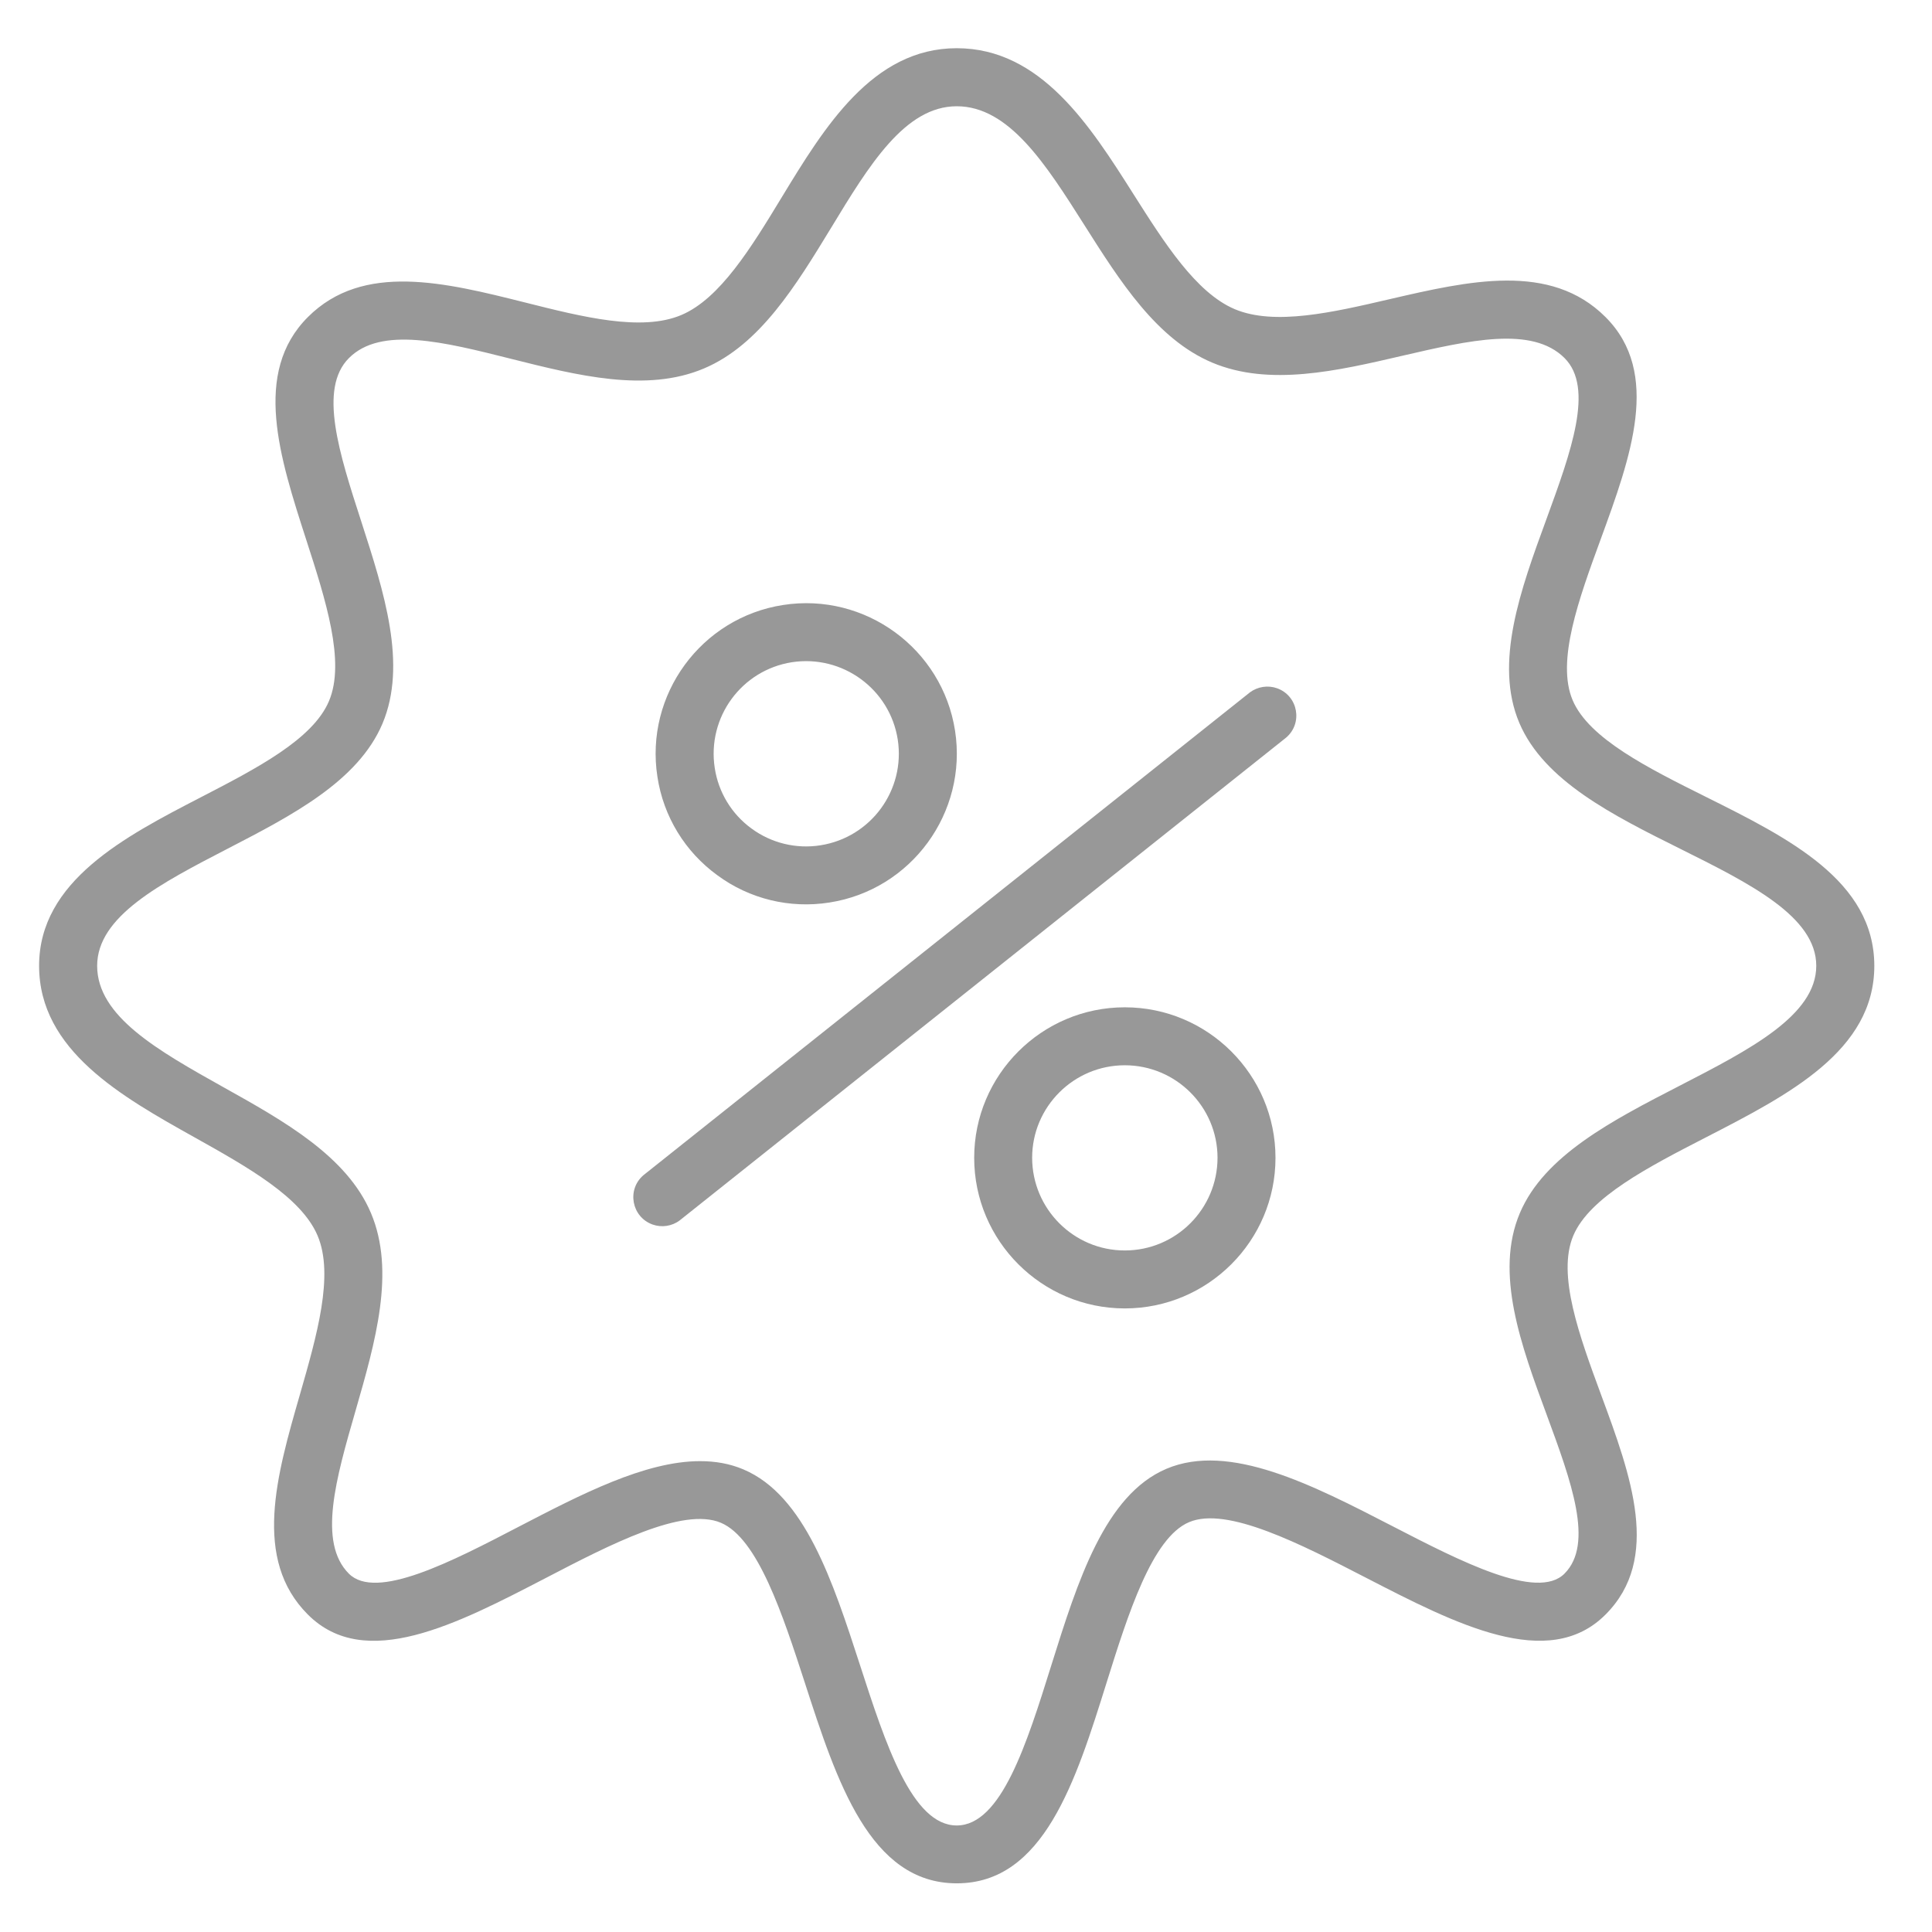 <?xml version="1.0" encoding="UTF-8"?> <svg xmlns="http://www.w3.org/2000/svg" viewBox="0 0 21.00 21.00" data-guides="{&quot;vertical&quot;:[],&quot;horizontal&quot;:[]}"><path fill="#989898" stroke="#eaeaea" fill-opacity="1" stroke-width="0" stroke-opacity="1" fill-rule="evenodd" id="tSvg160671ceb9d" title="Path 1" d="M13.587 7.525C11.39 9.274 9.192 11.024 6.995 12.773C6.81 12.93 6.865 13.228 7.093 13.31C7.192 13.345 7.303 13.329 7.387 13.266C9.585 11.517 11.782 9.768 13.979 8.018C14.164 7.861 14.11 7.563 13.881 7.481C13.782 7.446 13.671 7.463 13.587 7.525ZM7.798 9.514C8.147 9.772 8.586 9.878 9.015 9.81C9.906 9.672 10.519 8.833 10.381 7.942C10.242 7.05 9.403 6.437 8.512 6.576C7.62 6.714 7.007 7.553 7.146 8.444C7.211 8.874 7.446 9.259 7.798 9.514ZM8.608 7.198C9.158 7.114 9.672 7.49 9.758 8.038C9.843 8.588 9.467 9.102 8.918 9.188C8.654 9.23 8.384 9.164 8.169 9.006C7.953 8.849 7.809 8.612 7.769 8.348C7.684 7.798 8.059 7.284 8.608 7.198ZM12.226 10.949C11.324 10.949 10.589 11.683 10.589 12.585C10.589 13.488 11.324 14.222 12.226 14.222C13.129 14.222 13.864 13.488 13.864 12.585C13.864 11.683 13.129 10.949 12.226 10.949ZM12.226 13.592C11.671 13.592 11.22 13.141 11.219 12.585C11.219 12.03 11.671 11.579 12.226 11.579C12.782 11.579 13.234 12.03 13.234 12.585C13.233 13.141 12.782 13.592 12.226 13.592Z"></path><path fill="#989898" stroke="#eaeaea" fill-opacity="1" stroke-width="0" stroke-opacity="1" fill-rule="evenodd" id="tSvga3915505cb" title="Path 2" d="M18.539 8.66C17.915 8.349 17.27 8.027 17.094 7.611C16.914 7.187 17.161 6.511 17.4 5.858C17.724 4.971 18.06 4.054 17.451 3.446C16.852 2.847 15.964 3.053 15.104 3.252C14.489 3.395 13.853 3.543 13.42 3.36C12.999 3.181 12.655 2.638 12.322 2.113C11.85 1.368 11.315 0.524 10.399 0.524C9.482 0.524 8.958 1.387 8.495 2.148C8.167 2.688 7.827 3.246 7.406 3.424C6.974 3.607 6.331 3.445 5.708 3.288C4.842 3.071 3.947 2.846 3.347 3.446C2.741 4.051 3.04 4.973 3.328 5.865C3.539 6.518 3.757 7.192 3.576 7.62C3.401 8.037 2.784 8.355 2.187 8.664C1.361 9.091 0.425 9.575 0.425 10.498C0.425 11.418 1.325 11.921 2.119 12.365C2.687 12.683 3.275 13.012 3.452 13.431C3.634 13.86 3.443 14.52 3.26 15.158C3.006 16.038 2.744 16.948 3.347 17.55C3.969 18.172 4.965 17.654 5.929 17.154C6.629 16.79 7.423 16.377 7.836 16.552C8.239 16.723 8.509 17.555 8.748 18.29C9.095 19.362 9.455 20.471 10.4 20.471C11.345 20.471 11.693 19.361 12.029 18.287C12.26 17.55 12.522 16.715 12.925 16.545C13.338 16.37 14.141 16.785 14.849 17.15C15.823 17.652 16.83 18.172 17.451 17.55C18.06 16.942 17.727 16.037 17.404 15.163C17.167 14.52 16.922 13.855 17.101 13.431C17.277 13.014 17.92 12.683 18.542 12.363C19.442 11.9 20.373 11.422 20.373 10.498C20.372 9.573 19.44 9.109 18.539 8.66ZM18.254 11.803C17.532 12.175 16.785 12.559 16.52 13.186C16.244 13.839 16.533 14.623 16.813 15.381C17.078 16.101 17.329 16.781 17.005 17.105C16.71 17.401 15.874 16.97 15.138 16.59C14.266 16.14 13.364 15.675 12.679 15.965C12.008 16.249 11.713 17.19 11.428 18.099C11.16 18.956 10.882 19.842 10.399 19.842C9.913 19.842 9.625 18.954 9.347 18.096C9.053 17.191 8.749 16.255 8.081 15.972C7.933 15.909 7.775 15.882 7.61 15.882C7.011 15.882 6.316 16.243 5.638 16.595C4.912 16.973 4.088 17.401 3.792 17.105C3.452 16.765 3.652 16.07 3.865 15.333C4.079 14.589 4.301 13.821 4.032 13.185C3.771 12.568 3.087 12.185 2.426 11.816C1.721 11.421 1.056 11.049 1.056 10.498C1.056 9.959 1.746 9.602 2.476 9.224C3.172 8.864 3.892 8.492 4.157 7.866C4.429 7.222 4.174 6.434 3.928 5.672C3.687 4.928 3.459 4.225 3.793 3.892C4.14 3.544 4.827 3.717 5.554 3.9C6.278 4.082 7.026 4.27 7.652 4.005C8.26 3.748 8.653 3.101 9.034 2.476C9.446 1.797 9.836 1.155 10.399 1.155C10.968 1.155 11.367 1.784 11.789 2.45C12.174 3.058 12.572 3.686 13.175 3.941C13.796 4.203 14.534 4.032 15.247 3.866C15.97 3.699 16.654 3.54 17.006 3.892C17.33 4.216 17.077 4.909 16.809 5.643C16.528 6.41 16.238 7.204 16.514 7.857C16.781 8.487 17.532 8.862 18.259 9.224C19.022 9.604 19.742 9.963 19.742 10.498C19.742 11.037 19.019 11.409 18.254 11.803Z"></path><defs></defs></svg> 